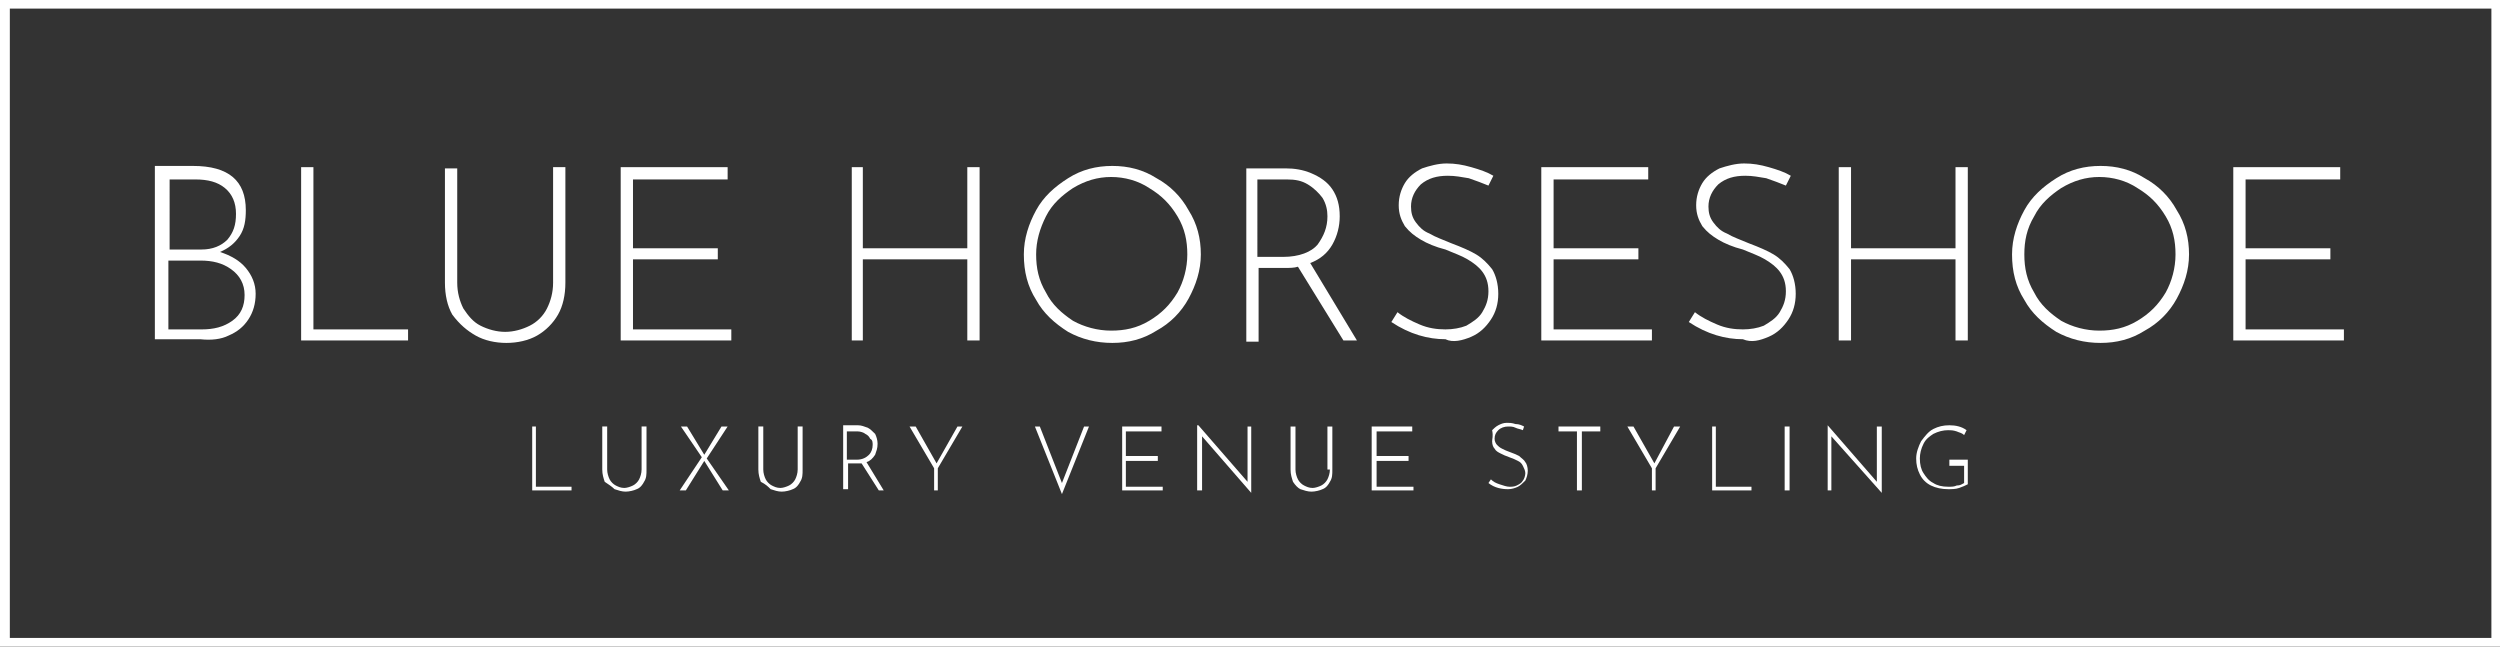 <?xml version="1.0" encoding="utf-8"?>
<!-- Generator: Adobe Illustrator 21.0.0, SVG Export Plug-In . SVG Version: 6.00 Build 0)  -->
<svg version="1.1" id="Layer_1" xmlns="http://www.w3.org/2000/svg" xmlns:xlink="http://www.w3.org/1999/xlink" x="0px" y="0px"
	 viewBox="0 0 203.4 52.6" style="enable-background:new 0 0 203.4 52.6;" xml:space="preserve">
<rect x="0" y="0" width="203.4" height="52.6" fill="#333333" stroke="none"/>
<style type="text/css">
	.st0{fill:#FFFFFF;}
</style>
<path class="st0" d="M18.6,27.3c0.7-0.3,1.2-0.7,1.6-1.3c0.4-0.6,0.6-1.3,0.6-2.1c0-0.8-0.3-1.5-0.8-2.1c-0.5-0.6-1.2-1-2.1-1.3
	c0.7-0.3,1.2-0.7,1.6-1.3c0.4-0.6,0.5-1.3,0.5-2.1c0-2.4-1.4-3.6-4.3-3.6h-3.1v14.1h3.7C17.2,27.7,18,27.6,18.6,27.3 M13.7,14.6h2.2
	c1,0,1.8,0.2,2.4,0.7c0.6,0.5,0.9,1.2,0.9,2.1c0,0.9-0.2,1.5-0.7,2.1c-0.5,0.5-1.2,0.8-2.1,0.8h-2.6V14.6z M13.7,26.9v-5.7h2.6
	c1,0,1.8,0.2,2.5,0.7c0.7,0.5,1.1,1.2,1.1,2.1c0,0.9-0.3,1.6-1,2.1c-0.7,0.5-1.5,0.7-2.5,0.7H13.7z"/>
<polygon class="st0" points="33.2,26.8 25.5,26.8 25.5,13.6 24.5,13.6 24.5,27.7 33.2,27.7 "/>
<path class="st0" d="M38.7,27.3c0.7,0.4,1.6,0.6,2.5,0.6c0.9,0,1.8-0.2,2.5-0.6c0.7-0.4,1.3-1,1.7-1.7c0.4-0.7,0.6-1.6,0.6-2.6v-9.4
	h-1V23c0,0.8-0.2,1.5-0.5,2.1c-0.3,0.6-0.8,1.1-1.4,1.4c-0.6,0.3-1.3,0.5-2,0.5c-0.7,0-1.4-0.2-2-0.5c-0.6-0.3-1-0.8-1.4-1.4
	c-0.3-0.6-0.5-1.3-0.5-2.1v-9.3h-1V23c0,1,0.2,1.9,0.6,2.6C37.4,26.4,38,26.9,38.7,27.3"/>
<polygon class="st0" points="59.5,26.8 51.5,26.8 51.5,21.1 58.4,21.1 58.4,20.2 51.5,20.2 51.5,14.6 59.2,14.6 59.2,13.6 
	50.5,13.6 50.5,27.7 59.5,27.7 "/>
<polygon class="st0" points="70.2,21.1 78.7,21.1 78.7,27.7 79.7,27.7 79.7,13.6 78.7,13.6 78.7,20.2 70.2,20.2 70.2,13.6 
	69.3,13.6 69.3,27.7 70.2,27.7 "/>
<path class="st0" d="M86.9,27c1.1,0.6,2.3,0.9,3.6,0.9c1.3,0,2.5-0.3,3.6-1c1.1-0.6,2-1.5,2.6-2.6c0.6-1.1,1-2.3,1-3.6
	c0-1.3-0.3-2.5-1-3.6c-0.6-1.1-1.5-2-2.6-2.6c-1.1-0.7-2.3-1-3.6-1c-1.3,0-2.5,0.3-3.6,1c-1.1,0.7-2,1.5-2.6,2.6
	c-0.6,1.1-1,2.3-1,3.6c0,1.4,0.3,2.6,1,3.7C84.9,25.5,85.8,26.3,86.9,27 M85.1,17.6c0.5-1,1.3-1.7,2.2-2.3c1-0.6,2-0.9,3.1-0.9
	c1.1,0,2.2,0.3,3.1,0.9c1,0.6,1.7,1.3,2.3,2.3c0.6,1,0.8,2,0.8,3.1c0,1.1-0.3,2.2-0.8,3.1c-0.6,1-1.3,1.7-2.3,2.3
	c-1,0.6-2,0.8-3.1,0.8c-1.1,0-2.2-0.3-3.1-0.8c-0.9-0.6-1.7-1.3-2.2-2.3c-0.6-1-0.8-2-0.8-3.1C84.3,19.6,84.6,18.6,85.1,17.6"/>
<path class="st0" d="M102.3,21.8h2.2c0.4,0,0.8,0,1.1-0.1l3.7,6h1.1l-3.8-6.3c0.8-0.3,1.4-0.8,1.8-1.5c0.4-0.7,0.6-1.5,0.6-2.3
	c0-0.9-0.2-1.6-0.6-2.2c-0.4-0.6-1-1-1.7-1.3c-0.7-0.3-1.4-0.4-2.1-0.4h-3.2v14.1h1V21.8z M102.3,14.6h2.4c0.7,0,1.2,0.1,1.7,0.4
	c0.5,0.3,0.9,0.7,1.2,1.1c0.3,0.5,0.4,1,0.4,1.5c0,0.9-0.3,1.6-0.8,2.3c-0.5,0.6-1.5,1-2.8,1h-2.1V14.6z"/>
<path class="st0" d="M119.7,27.4c0.7-0.3,1.2-0.8,1.6-1.4c0.4-0.6,0.6-1.3,0.6-2.1c0-0.8-0.2-1.5-0.5-2c-0.4-0.5-0.8-0.9-1.3-1.2
	c-0.5-0.3-1.2-0.6-2-0.9c-0.7-0.3-1.3-0.5-1.8-0.8c-0.5-0.2-0.8-0.5-1.1-0.9c-0.3-0.4-0.4-0.8-0.4-1.3c0-0.7,0.3-1.3,0.8-1.8
	c0.6-0.5,1.3-0.7,2.2-0.7c0.6,0,1.1,0.1,1.7,0.2c0.6,0.2,1.1,0.4,1.6,0.6l0.4-0.8c-0.5-0.3-1.1-0.5-1.8-0.7c-0.7-0.2-1.3-0.3-2-0.3
	c-0.7,0-1.4,0.2-2,0.4c-0.6,0.3-1.1,0.7-1.4,1.2c-0.3,0.5-0.5,1.1-0.5,1.8c0,0.7,0.2,1.2,0.5,1.7c0.4,0.5,0.8,0.8,1.3,1.1
	c0.5,0.3,1.2,0.6,2,0.8c0.7,0.3,1.3,0.5,1.8,0.8c0.5,0.3,0.9,0.6,1.2,1c0.3,0.4,0.5,0.9,0.5,1.6c0,0.7-0.2,1.2-0.5,1.7
	c-0.3,0.5-0.8,0.8-1.3,1.1c-0.5,0.2-1.1,0.3-1.7,0.3c-0.7,0-1.4-0.1-2.1-0.4c-0.7-0.3-1.3-0.6-1.8-1l-0.5,0.8c1.5,1,3,1.4,4.4,1.4
	C118.2,27.9,119,27.7,119.7,27.4"/>
<polygon class="st0" points="134.4,26.8 126.4,26.8 126.4,21.1 133.3,21.1 133.3,20.2 126.4,20.2 126.4,14.6 134.1,14.6 134.1,13.6 
	125.4,13.6 125.4,27.7 134.4,27.7 "/>
<path class="st0" d="M143.9,27.4c0.7-0.3,1.2-0.8,1.6-1.4c0.4-0.6,0.6-1.3,0.6-2.1c0-0.8-0.2-1.5-0.5-2c-0.4-0.5-0.8-0.9-1.3-1.2
	c-0.5-0.3-1.2-0.6-2-0.9c-0.7-0.3-1.3-0.5-1.8-0.8c-0.5-0.2-0.8-0.5-1.1-0.9c-0.3-0.4-0.4-0.8-0.4-1.3c0-0.7,0.3-1.3,0.8-1.8
	c0.6-0.5,1.3-0.7,2.2-0.7c0.6,0,1.1,0.1,1.7,0.2c0.6,0.2,1.1,0.4,1.6,0.6l0.4-0.8c-0.5-0.3-1.1-0.5-1.8-0.7c-0.7-0.2-1.3-0.3-2-0.3
	c-0.7,0-1.4,0.2-2,0.4c-0.6,0.3-1.1,0.7-1.4,1.2c-0.3,0.5-0.5,1.1-0.5,1.8c0,0.7,0.2,1.2,0.5,1.7c0.4,0.5,0.8,0.8,1.3,1.1
	c0.5,0.3,1.2,0.6,2,0.8c0.7,0.3,1.3,0.5,1.8,0.8c0.5,0.3,0.9,0.6,1.2,1c0.3,0.4,0.5,0.9,0.5,1.6c0,0.7-0.2,1.2-0.5,1.7
	c-0.3,0.5-0.8,0.8-1.3,1.1c-0.5,0.2-1.1,0.3-1.7,0.3c-0.7,0-1.4-0.1-2.1-0.4c-0.7-0.3-1.3-0.6-1.8-1l-0.5,0.8c1.5,1,3,1.4,4.4,1.4
	C142.5,27.9,143.2,27.7,143.9,27.4"/>
<polygon class="st0" points="150.6,21.1 159.1,21.1 159.1,27.7 160.1,27.7 160.1,13.6 159.1,13.6 159.1,20.2 150.6,20.2 150.6,13.6 
	149.6,13.6 149.6,27.7 150.6,27.7 "/>
<path class="st0" d="M167.3,27c1.1,0.6,2.3,0.9,3.6,0.9c1.3,0,2.5-0.3,3.6-1c1.1-0.6,2-1.5,2.6-2.6c0.6-1.1,1-2.3,1-3.6
	c0-1.3-0.3-2.5-1-3.6c-0.6-1.1-1.5-2-2.6-2.6c-1.1-0.7-2.3-1-3.6-1c-1.3,0-2.5,0.3-3.6,1c-1.1,0.7-2,1.5-2.6,2.6
	c-0.6,1.1-1,2.3-1,3.6c0,1.4,0.3,2.6,1,3.7C165.3,25.5,166.2,26.3,167.3,27 M165.5,17.6c0.5-1,1.3-1.7,2.2-2.3c1-0.6,2-0.9,3.1-0.9
	c1.1,0,2.2,0.3,3.1,0.9c1,0.6,1.7,1.3,2.3,2.3c0.6,1,0.8,2,0.8,3.1c0,1.1-0.3,2.2-0.8,3.1c-0.6,1-1.3,1.7-2.3,2.3
	c-1,0.6-2,0.8-3.1,0.8c-1.1,0-2.2-0.3-3.1-0.8c-0.9-0.6-1.7-1.3-2.2-2.3c-0.6-1-0.8-2-0.8-3.1C164.7,19.6,164.9,18.6,165.5,17.6"/>
<polygon class="st0" points="190.7,26.8 182.7,26.8 182.7,21.1 189.6,21.1 189.6,20.2 182.7,20.2 182.7,14.6 190.4,14.6 190.4,13.6 
	181.7,13.6 181.7,27.7 190.7,27.7 "/>
<polygon class="st0" points="43.6,34.7 43.3,34.7 43.3,39.9 46.5,39.9 46.5,39.6 43.6,39.6 "/>
<path class="st0" d="M50,39.8c0.3,0.1,0.6,0.2,0.9,0.2c0.3,0,0.7-0.1,0.9-0.2c0.3-0.1,0.5-0.4,0.6-0.6c0.2-0.3,0.2-0.6,0.2-1v-3.5
	h-0.4v3.5c0,0.3-0.1,0.6-0.2,0.8c-0.1,0.2-0.3,0.4-0.5,0.5c-0.2,0.1-0.5,0.2-0.7,0.2c-0.3,0-0.5-0.1-0.7-0.2
	c-0.2-0.1-0.4-0.3-0.5-0.5c-0.1-0.2-0.2-0.5-0.2-0.8v-3.5h-0.4v3.5c0,0.4,0.1,0.7,0.2,1C49.5,39.4,49.8,39.6,50,39.8"/>
<polygon class="st0" points="59.2,34.7 58.7,34.7 57.3,37 55.9,34.7 55.4,34.7 57.1,37.2 55.3,39.9 55.8,39.9 57.3,37.5 58.8,39.9 
	59.3,39.9 57.5,37.3 "/>
<path class="st0" d="M62.7,39.8c0.3,0.1,0.6,0.2,0.9,0.2c0.3,0,0.7-0.1,0.9-0.2c0.3-0.1,0.5-0.4,0.6-0.6c0.2-0.3,0.2-0.6,0.2-1v-3.5
	h-0.4v3.5c0,0.3-0.1,0.6-0.2,0.8c-0.1,0.2-0.3,0.4-0.5,0.5c-0.2,0.1-0.5,0.2-0.7,0.2c-0.3,0-0.5-0.1-0.7-0.2
	c-0.2-0.1-0.4-0.3-0.5-0.5c-0.1-0.2-0.2-0.5-0.2-0.8v-3.5h-0.4v3.5c0,0.4,0.1,0.7,0.2,1C62.3,39.4,62.5,39.6,62.7,39.8"/>
<path class="st0" d="M68.9,37.7h0.8c0.2,0,0.3,0,0.4,0l1.4,2.2h0.4l-1.4-2.3c0.3-0.1,0.5-0.3,0.7-0.6c0.1-0.3,0.2-0.5,0.2-0.9
	c0-0.3-0.1-0.6-0.2-0.8c-0.2-0.2-0.4-0.4-0.6-0.5c-0.3-0.1-0.5-0.2-0.8-0.2h-1.2v5.2h0.4V37.7z M68.9,35.1h0.9
	c0.2,0,0.5,0.1,0.6,0.2c0.2,0.1,0.3,0.2,0.4,0.4C71,35.8,71,36,71,36.2c0,0.3-0.1,0.6-0.3,0.8c-0.2,0.2-0.5,0.4-1,0.4h-0.8V35.1z"/>
<polygon class="st0" points="76.2,37.7 74.5,34.7 74,34.7 76,38.1 76,39.9 76.3,39.9 76.3,38.1 78.3,34.7 77.9,34.7 "/>
<polygon class="st0" points="86.4,39.3 84.6,34.7 84.2,34.7 86.4,40.2 88.6,34.7 88.2,34.7 "/>
<polygon class="st0" points="91.6,37.5 94.2,37.5 94.2,37.1 91.6,37.1 91.6,35.1 94.5,35.1 94.5,34.7 91.3,34.7 91.3,39.9 
	94.6,39.9 94.6,39.6 91.6,39.6 "/>
<polygon class="st0" points="101.5,39.2 97.5,34.6 97.4,34.6 97.4,39.9 97.8,39.9 97.8,35.5 101.8,40.1 101.8,40.1 101.8,34.7 
	101.5,34.7 "/>
<path class="st0" d="M108.2,38.2c0,0.3-0.1,0.6-0.2,0.8c-0.1,0.2-0.3,0.4-0.5,0.5c-0.2,0.1-0.5,0.2-0.7,0.2c-0.3,0-0.5-0.1-0.7-0.2
	c-0.2-0.1-0.4-0.3-0.5-0.5c-0.1-0.2-0.2-0.5-0.2-0.8v-3.5h-0.4v3.5c0,0.4,0.1,0.7,0.2,1c0.2,0.3,0.4,0.5,0.6,0.6
	c0.3,0.1,0.6,0.2,0.9,0.2c0.3,0,0.7-0.1,0.9-0.2c0.3-0.1,0.5-0.4,0.6-0.6c0.2-0.3,0.2-0.6,0.2-1v-3.5h-0.4V38.2z"/>
<polygon class="st0" points="115,39.6 112,39.6 112,37.5 114.6,37.5 114.6,37.1 112,37.1 112,35.1 114.9,35.1 114.9,34.7 
	111.6,34.7 111.6,39.9 115,39.9 "/>
<path class="st0" d="M121.4,35.9c0,0.3,0.1,0.5,0.2,0.6c0.1,0.2,0.3,0.3,0.5,0.4c0.2,0.1,0.4,0.2,0.7,0.3c0.3,0.1,0.5,0.2,0.7,0.3
	c0.2,0.1,0.3,0.2,0.4,0.4c0.1,0.2,0.2,0.4,0.2,0.6c0,0.2-0.1,0.5-0.2,0.6c-0.1,0.2-0.3,0.3-0.5,0.4c-0.2,0.1-0.4,0.1-0.6,0.1
	c-0.2,0-0.5-0.1-0.8-0.2c-0.3-0.1-0.5-0.2-0.7-0.4l-0.2,0.3c0.5,0.4,1.1,0.5,1.6,0.5c0.3,0,0.6-0.1,0.8-0.2c0.2-0.1,0.4-0.3,0.6-0.5
	c0.1-0.2,0.2-0.5,0.2-0.8c0-0.3-0.1-0.6-0.2-0.7c-0.1-0.2-0.3-0.3-0.5-0.5c-0.2-0.1-0.4-0.2-0.7-0.3c-0.3-0.1-0.5-0.2-0.7-0.3
	c-0.2-0.1-0.3-0.2-0.4-0.3c-0.1-0.1-0.2-0.3-0.2-0.5c0-0.3,0.1-0.5,0.3-0.7c0.2-0.2,0.5-0.3,0.8-0.3c0.2,0,0.4,0,0.6,0.1
	c0.2,0.1,0.4,0.1,0.6,0.2l0.1-0.3c-0.2-0.1-0.4-0.2-0.7-0.2c-0.3-0.1-0.5-0.1-0.7-0.1c-0.3,0-0.5,0.1-0.7,0.2
	c-0.2,0.1-0.4,0.3-0.5,0.4C121.5,35.5,121.4,35.7,121.4,35.9"/>
<polygon class="st0" points="126.8,35.1 128.3,35.1 128.3,39.9 128.7,39.9 128.7,35.1 130.2,35.1 130.2,34.7 126.8,34.7 "/>
<polygon class="st0" points="132.4,34.7 134.4,38.1 134.4,39.9 134.7,39.9 134.7,38.1 136.7,34.7 136.2,34.7 134.6,37.7 132.9,34.7 
	"/>
<polygon class="st0" points="139.6,34.7 139.3,34.7 139.3,39.9 142.5,39.9 142.5,39.6 139.6,39.6 "/>
<rect x="145.2" y="34.7" class="st0" width="0.4" height="5.2"/>
<polygon class="st0" points="149,35.5 153.1,40.1 153.1,40.1 153.1,34.7 152.7,34.7 152.7,39.2 148.7,34.6 148.7,34.6 148.7,39.9 
	149,39.9 "/>
<path class="st0" d="M158.6,37.9h1.2v1.4c-0.2,0.1-0.3,0.2-0.6,0.2c-0.2,0.1-0.4,0.1-0.7,0.1c-0.5,0-0.9-0.1-1.2-0.3
	c-0.4-0.2-0.6-0.5-0.8-0.8c-0.2-0.3-0.3-0.7-0.3-1.2c0-0.4,0.1-0.8,0.3-1.2c0.2-0.4,0.5-0.6,0.8-0.8c0.4-0.2,0.8-0.3,1.2-0.3
	c0.2,0,0.4,0,0.7,0.1c0.2,0.1,0.4,0.1,0.6,0.3L160,35c-0.4-0.3-0.9-0.4-1.4-0.4c-0.5,0-0.9,0.1-1.3,0.3c-0.4,0.2-0.7,0.6-1,1
	c-0.2,0.4-0.4,0.9-0.4,1.4c0,0.5,0.1,0.9,0.3,1.3c0.2,0.4,0.5,0.7,0.9,0.9c0.4,0.2,0.9,0.3,1.4,0.3c0.3,0,0.6,0,0.9-0.1
	c0.3-0.1,0.5-0.2,0.7-0.3v-2h-1.5V37.9z"/>
<path class="st0" d="M0,52.6h203.4V0H0V52.6z M202.7,51.9H0.8V0.7h201.9V51.9z"/>
</svg>
